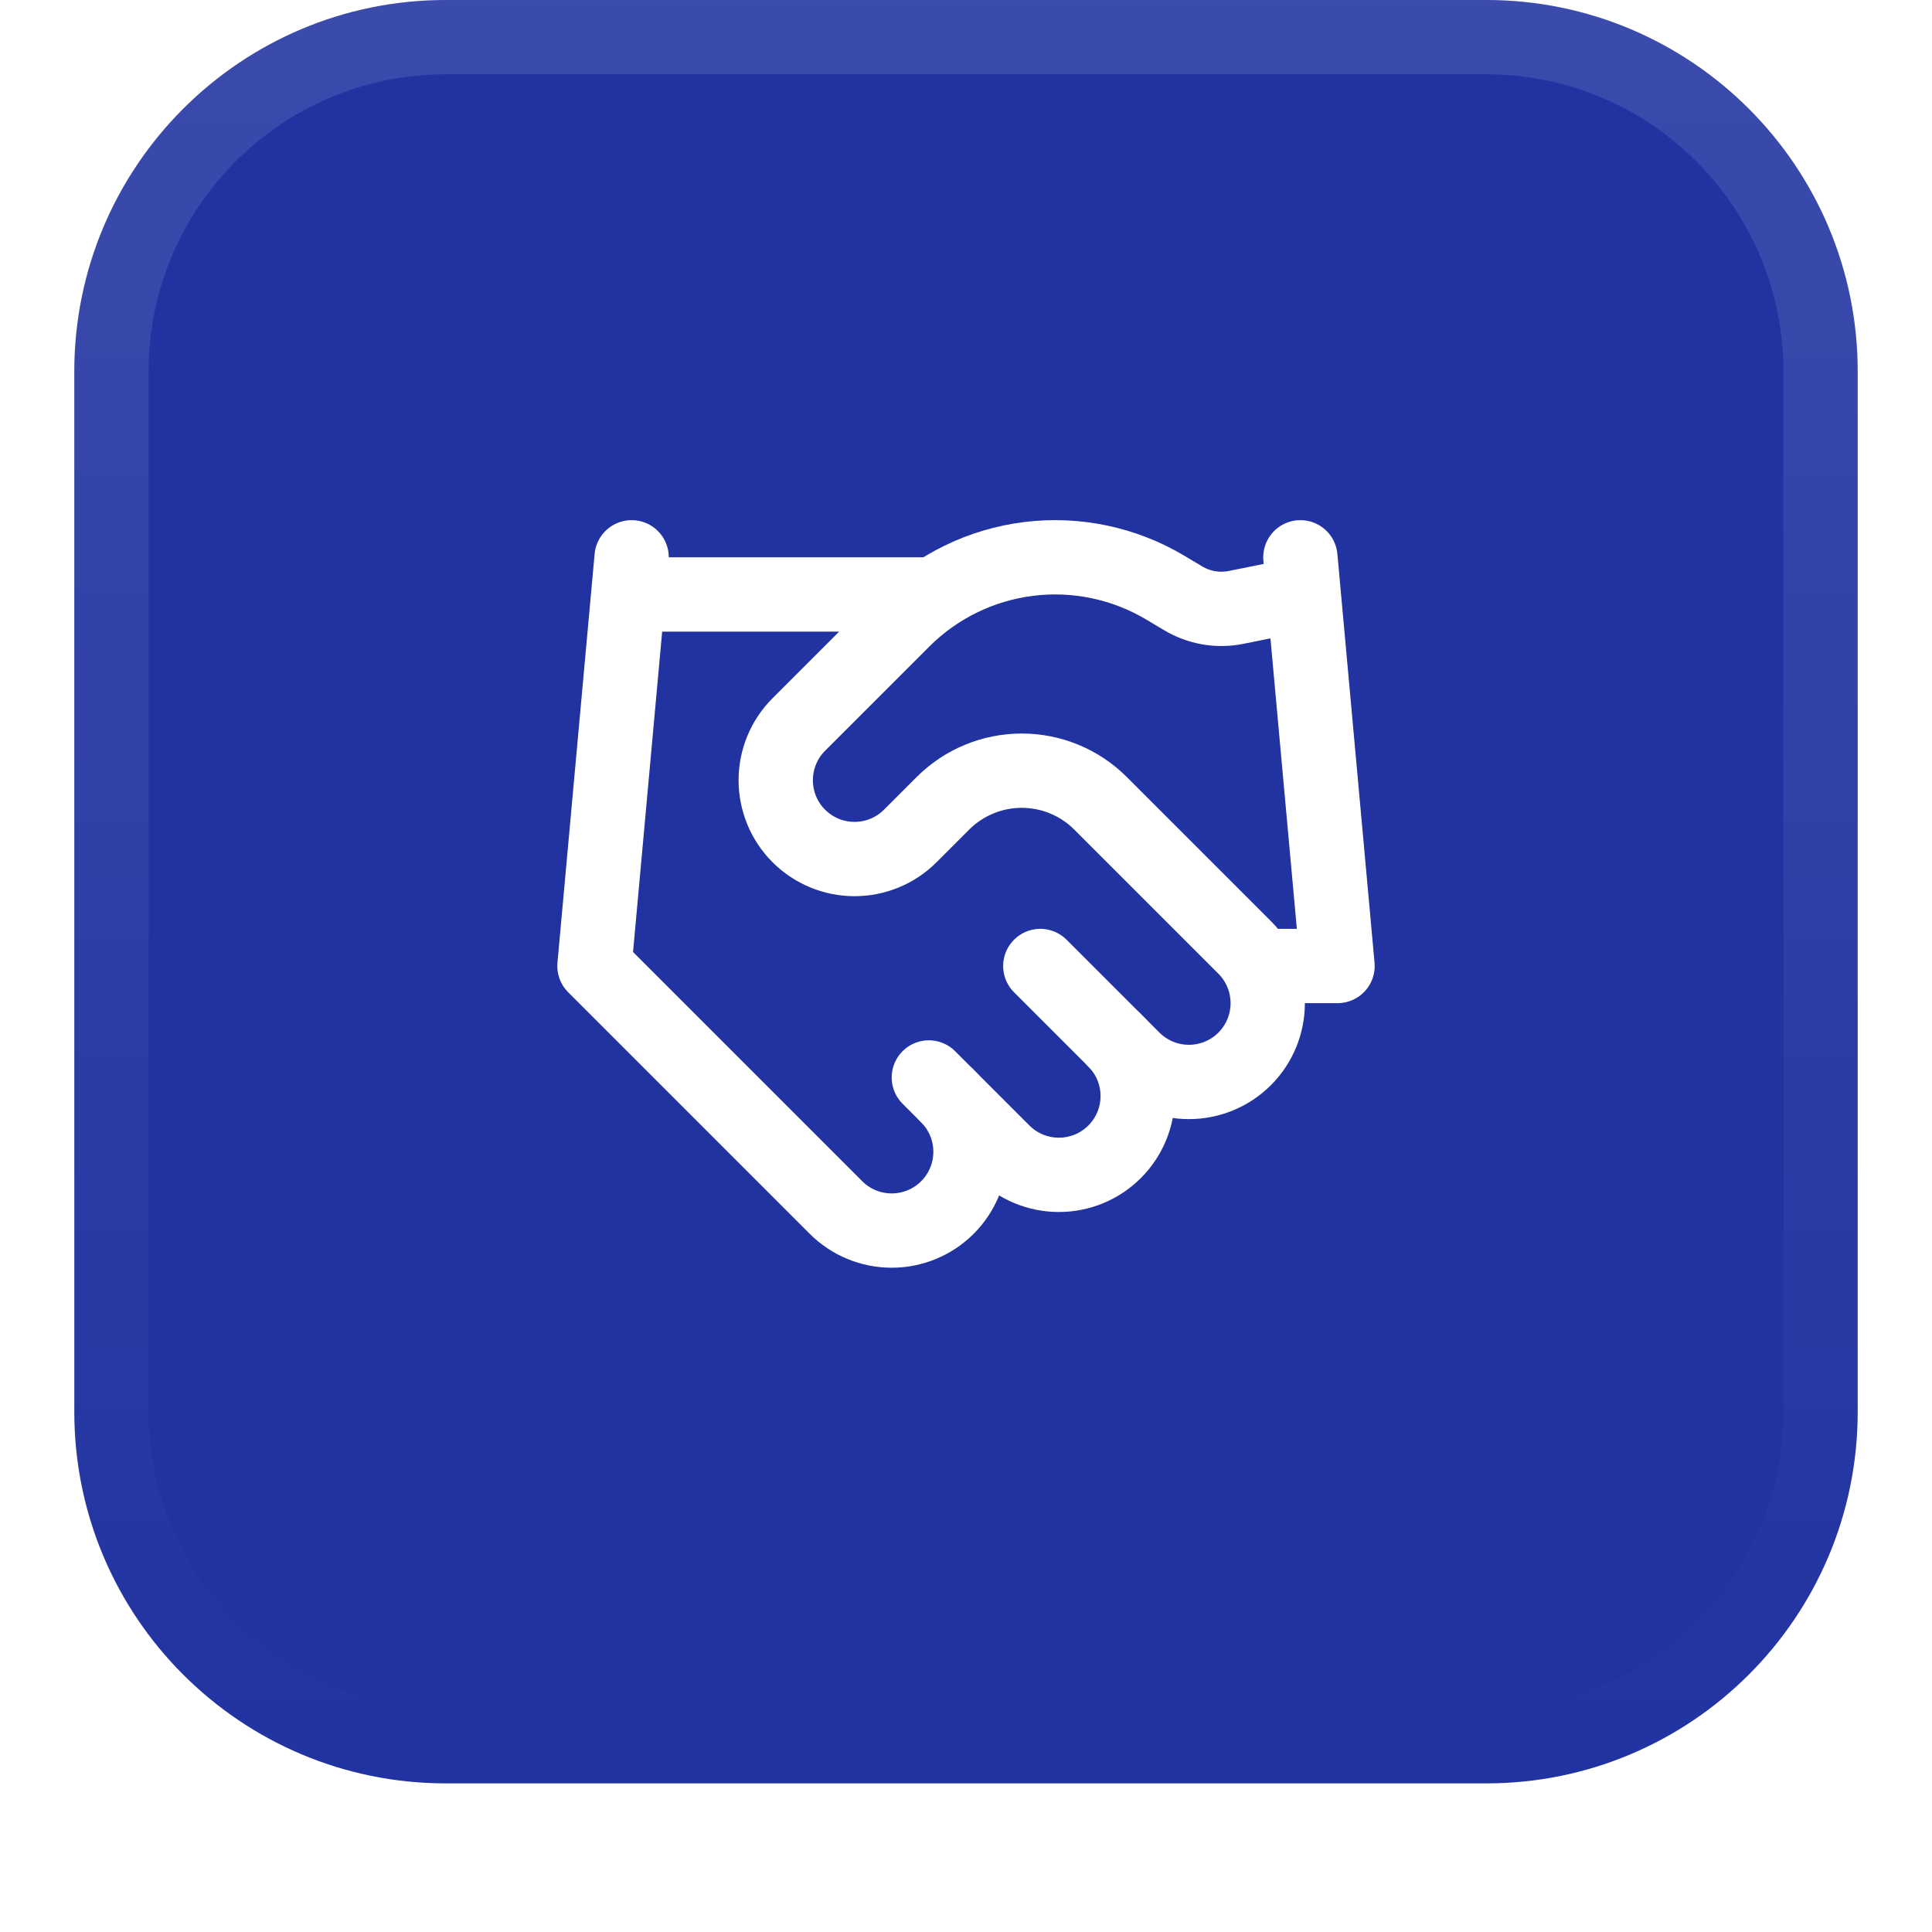 <?xml version="1.0" encoding="UTF-8"?> <svg xmlns="http://www.w3.org/2000/svg" width="52" height="52" viewBox="0 0 52 52" fill="none"><g filter="url(#filter0_dii_281_467)"><path d="M2 11C2 5.477 6.477 1 12 1H40C45.523 1 50 5.477 50 11V39C50 44.523 45.523 49 40 49H12C6.477 49 2 44.523 2 39V11Z" fill="#2133A1"></path><path d="M12 2H40C44.971 2 49 6.029 49 11V39C49 43.971 44.971 48 40 48H12C7.029 48 3 43.971 3 39V11C3 6.029 7.029 2 12 2Z" stroke="url(#paint0_linear_281_467)" stroke-width="2"></path><path d="M25 30L27 32C27.197 32.197 27.431 32.353 27.688 32.46C27.946 32.566 28.221 32.621 28.5 32.621C28.779 32.621 29.054 32.566 29.312 32.46C29.569 32.353 29.803 32.197 30 32C30.197 31.803 30.353 31.569 30.46 31.312C30.567 31.054 30.621 30.779 30.621 30.5C30.621 30.221 30.567 29.946 30.46 29.688C30.353 29.431 30.197 29.197 30 29" stroke="white" stroke-width="2" stroke-linecap="round" stroke-linejoin="round"></path><path d="M28 27L30.5 29.5C30.898 29.898 31.438 30.121 32 30.121C32.563 30.121 33.102 29.898 33.5 29.5C33.898 29.102 34.121 28.563 34.121 28C34.121 27.437 33.898 26.898 33.5 26.5L29.62 22.62C29.058 22.058 28.295 21.743 27.5 21.743C26.705 21.743 25.943 22.058 25.38 22.62L24.5 23.5C24.102 23.898 23.563 24.121 23 24.121C22.438 24.121 21.898 23.898 21.5 23.5C21.102 23.102 20.879 22.563 20.879 22C20.879 21.437 21.102 20.898 21.5 20.5L24.31 17.69C25.223 16.78 26.412 16.201 27.691 16.043C28.97 15.885 30.264 16.159 31.37 16.82L31.84 17.1C32.266 17.357 32.772 17.446 33.26 17.35L35 17" stroke="white" stroke-width="2" stroke-linecap="round" stroke-linejoin="round"></path><path d="M35 16L36 27H34" stroke="white" stroke-width="2" stroke-linecap="round" stroke-linejoin="round"></path><path d="M17 16L16 27L22.5 33.5C22.898 33.898 23.437 34.121 24 34.121C24.563 34.121 25.102 33.898 25.5 33.5C25.898 33.102 26.121 32.563 26.121 32C26.121 31.437 25.898 30.898 25.5 30.5" stroke="white" stroke-width="2" stroke-linecap="round" stroke-linejoin="round"></path><path d="M17 17H25" stroke="white" stroke-width="2" stroke-linecap="round" stroke-linejoin="round"></path></g><defs><filter id="filter0_dii_281_467" x="0" y="0" width="52" height="52" filterUnits="userSpaceOnUse" color-interpolation-filters="sRGB"><feFlood flood-opacity="0" result="BackgroundImageFix"></feFlood><feColorMatrix in="SourceAlpha" type="matrix" values="0 0 0 0 0 0 0 0 0 0 0 0 0 0 0 0 0 0 127 0" result="hardAlpha"></feColorMatrix><feOffset dy="1"></feOffset><feGaussianBlur stdDeviation="1"></feGaussianBlur><feComposite in2="hardAlpha" operator="out"></feComposite><feColorMatrix type="matrix" values="0 0 0 0 0.039 0 0 0 0 0.05 0 0 0 0 0.071 0 0 0 0.05 0"></feColorMatrix><feBlend mode="normal" in2="BackgroundImageFix" result="effect1_dropShadow_281_467"></feBlend><feBlend mode="normal" in="SourceGraphic" in2="effect1_dropShadow_281_467" result="shape"></feBlend><feColorMatrix in="SourceAlpha" type="matrix" values="0 0 0 0 0 0 0 0 0 0 0 0 0 0 0 0 0 0 127 0" result="hardAlpha"></feColorMatrix><feOffset dy="-2"></feOffset><feComposite in2="hardAlpha" operator="arithmetic" k2="-1" k3="1"></feComposite><feColorMatrix type="matrix" values="0 0 0 0 0.039 0 0 0 0 0.05 0 0 0 0 0.071 0 0 0 0.05 0"></feColorMatrix><feBlend mode="normal" in2="shape" result="effect2_innerShadow_281_467"></feBlend><feColorMatrix in="SourceAlpha" type="matrix" values="0 0 0 0 0 0 0 0 0 0 0 0 0 0 0 0 0 0 127 0" result="hardAlpha"></feColorMatrix><feMorphology radius="1" operator="erode" in="SourceAlpha" result="effect3_innerShadow_281_467"></feMorphology><feOffset></feOffset><feComposite in2="hardAlpha" operator="arithmetic" k2="-1" k3="1"></feComposite><feColorMatrix type="matrix" values="0 0 0 0 0.039 0 0 0 0 0.05 0 0 0 0 0.071 0 0 0 0.18 0"></feColorMatrix><feBlend mode="normal" in2="effect2_innerShadow_281_467" result="effect3_innerShadow_281_467"></feBlend></filter><linearGradient id="paint0_linear_281_467" x1="26" y1="1" x2="26" y2="49" gradientUnits="userSpaceOnUse"><stop stop-color="white" stop-opacity="0.12"></stop><stop offset="1" stop-color="white" stop-opacity="0"></stop></linearGradient></defs></svg> 